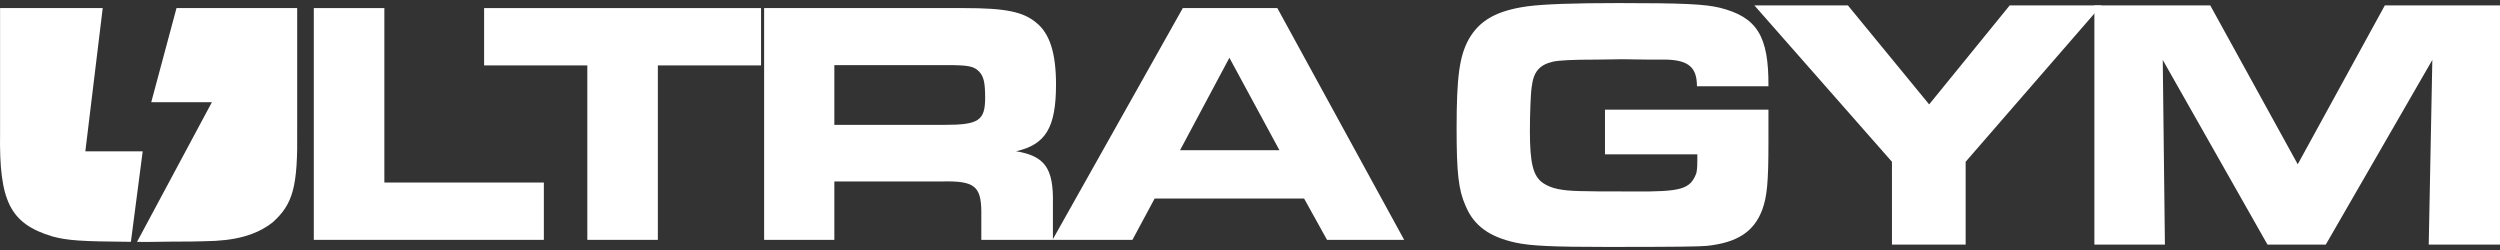 <svg width="140" height="14" viewBox="0 0 140 14" fill="none" xmlns="http://www.w3.org/2000/svg">
<rect x="0" y="0" width="140" height="14" fill="#333333" stroke="none"/>
<g id="Vector">
<path d="M21.524 0.453V10.222H30.456V13.432H17.573V0.453H21.524Z" fill="white"/>
<path d="M27.11 3.663V0.453H42.619V3.663H36.84V13.432H32.89V3.663H27.11Z" fill="white"/>
<path d="M42.791 0.453H53.98C56.276 0.453 57.287 0.647 58.028 1.269C58.787 1.872 59.137 2.982 59.137 4.733C59.137 7.147 58.553 8.1 56.9 8.469C58.515 8.741 59.002 9.422 58.963 11.388V13.431H54.954V11.816C54.934 10.415 54.546 10.123 52.774 10.161H46.723V13.431H42.791V0.451V0.453ZM52.891 6.992C54.798 6.992 55.168 6.758 55.168 5.474C55.168 4.637 55.091 4.287 54.837 4.015C54.546 3.704 54.215 3.646 53.028 3.646H46.723V6.993H52.891V6.992Z" fill="white"/>
<path d="M71.531 0.453L78.633 13.432H74.313L73.029 11.116H64.661L63.416 13.432H58.94L66.237 0.453H71.531ZM71.648 8.411L68.846 3.235L66.083 8.411H71.648Z" fill="white"/>
<path d="M16.642 7.263V0.453H9.884L8.47 5.722H11.867L7.673 13.545C7.86 13.545 8.051 13.547 8.256 13.549L9.735 13.529C10.513 13.529 10.864 13.529 11.466 13.509C13.159 13.49 14.328 13.179 15.261 12.459C16.409 11.428 16.682 10.474 16.642 7.263Z" fill="white"/>
<path d="M7.992 8.475H4.779L5.752 0.453H0.004V7.439C-0.055 11.292 0.568 12.518 2.923 13.238C3.789 13.467 4.471 13.52 7.33 13.542L7.991 8.475H7.992Z" fill="white"/>
<path d="M95.029 4.831C95.029 3.782 94.566 3.379 93.34 3.338H92.314L90.865 3.317L89.376 3.338C88.076 3.338 87.264 3.378 86.942 3.459C86.198 3.641 85.875 4.024 85.775 4.872C85.715 5.235 85.674 6.465 85.674 7.333C85.674 9.148 85.855 9.875 86.419 10.257C86.881 10.559 87.445 10.681 88.511 10.701C88.806 10.715 89.792 10.722 91.469 10.722C94.145 10.742 94.647 10.6 94.99 9.712C95.03 9.551 95.05 9.37 95.05 8.967V8.644H89.879V6.143H99.033V7.999C99.033 10.217 98.953 11.004 98.691 11.731C98.229 12.982 97.282 13.586 95.593 13.768C95.171 13.808 93.943 13.828 89.98 13.828C86.902 13.828 85.715 13.768 84.87 13.586C83.401 13.264 82.536 12.638 82.073 11.529C81.671 10.622 81.57 9.674 81.57 7.172C81.57 4.287 81.731 3.138 82.254 2.19C82.858 1.141 83.803 0.596 85.533 0.354C86.459 0.233 88.088 0.172 90.644 0.172C94.305 0.172 95.472 0.233 96.317 0.435C98.389 0.959 99.052 2.008 99.033 4.832L95.029 4.831Z" fill="white"/>
<path d="M105.949 9.059L98.246 0.304H103.483L108.033 5.846L112.542 0.304H117.679L110.076 9.059V13.697H105.95L105.949 9.059Z" fill="white"/>
<path d="M117.285 0.304H123.775L128.673 9.199L133.55 0.304H140V13.697H136.009L136.211 3.356L130.244 13.697H126.979L121.114 3.356L121.235 13.697H117.285V0.304Z" fill="white"/>
</g>
</svg>
